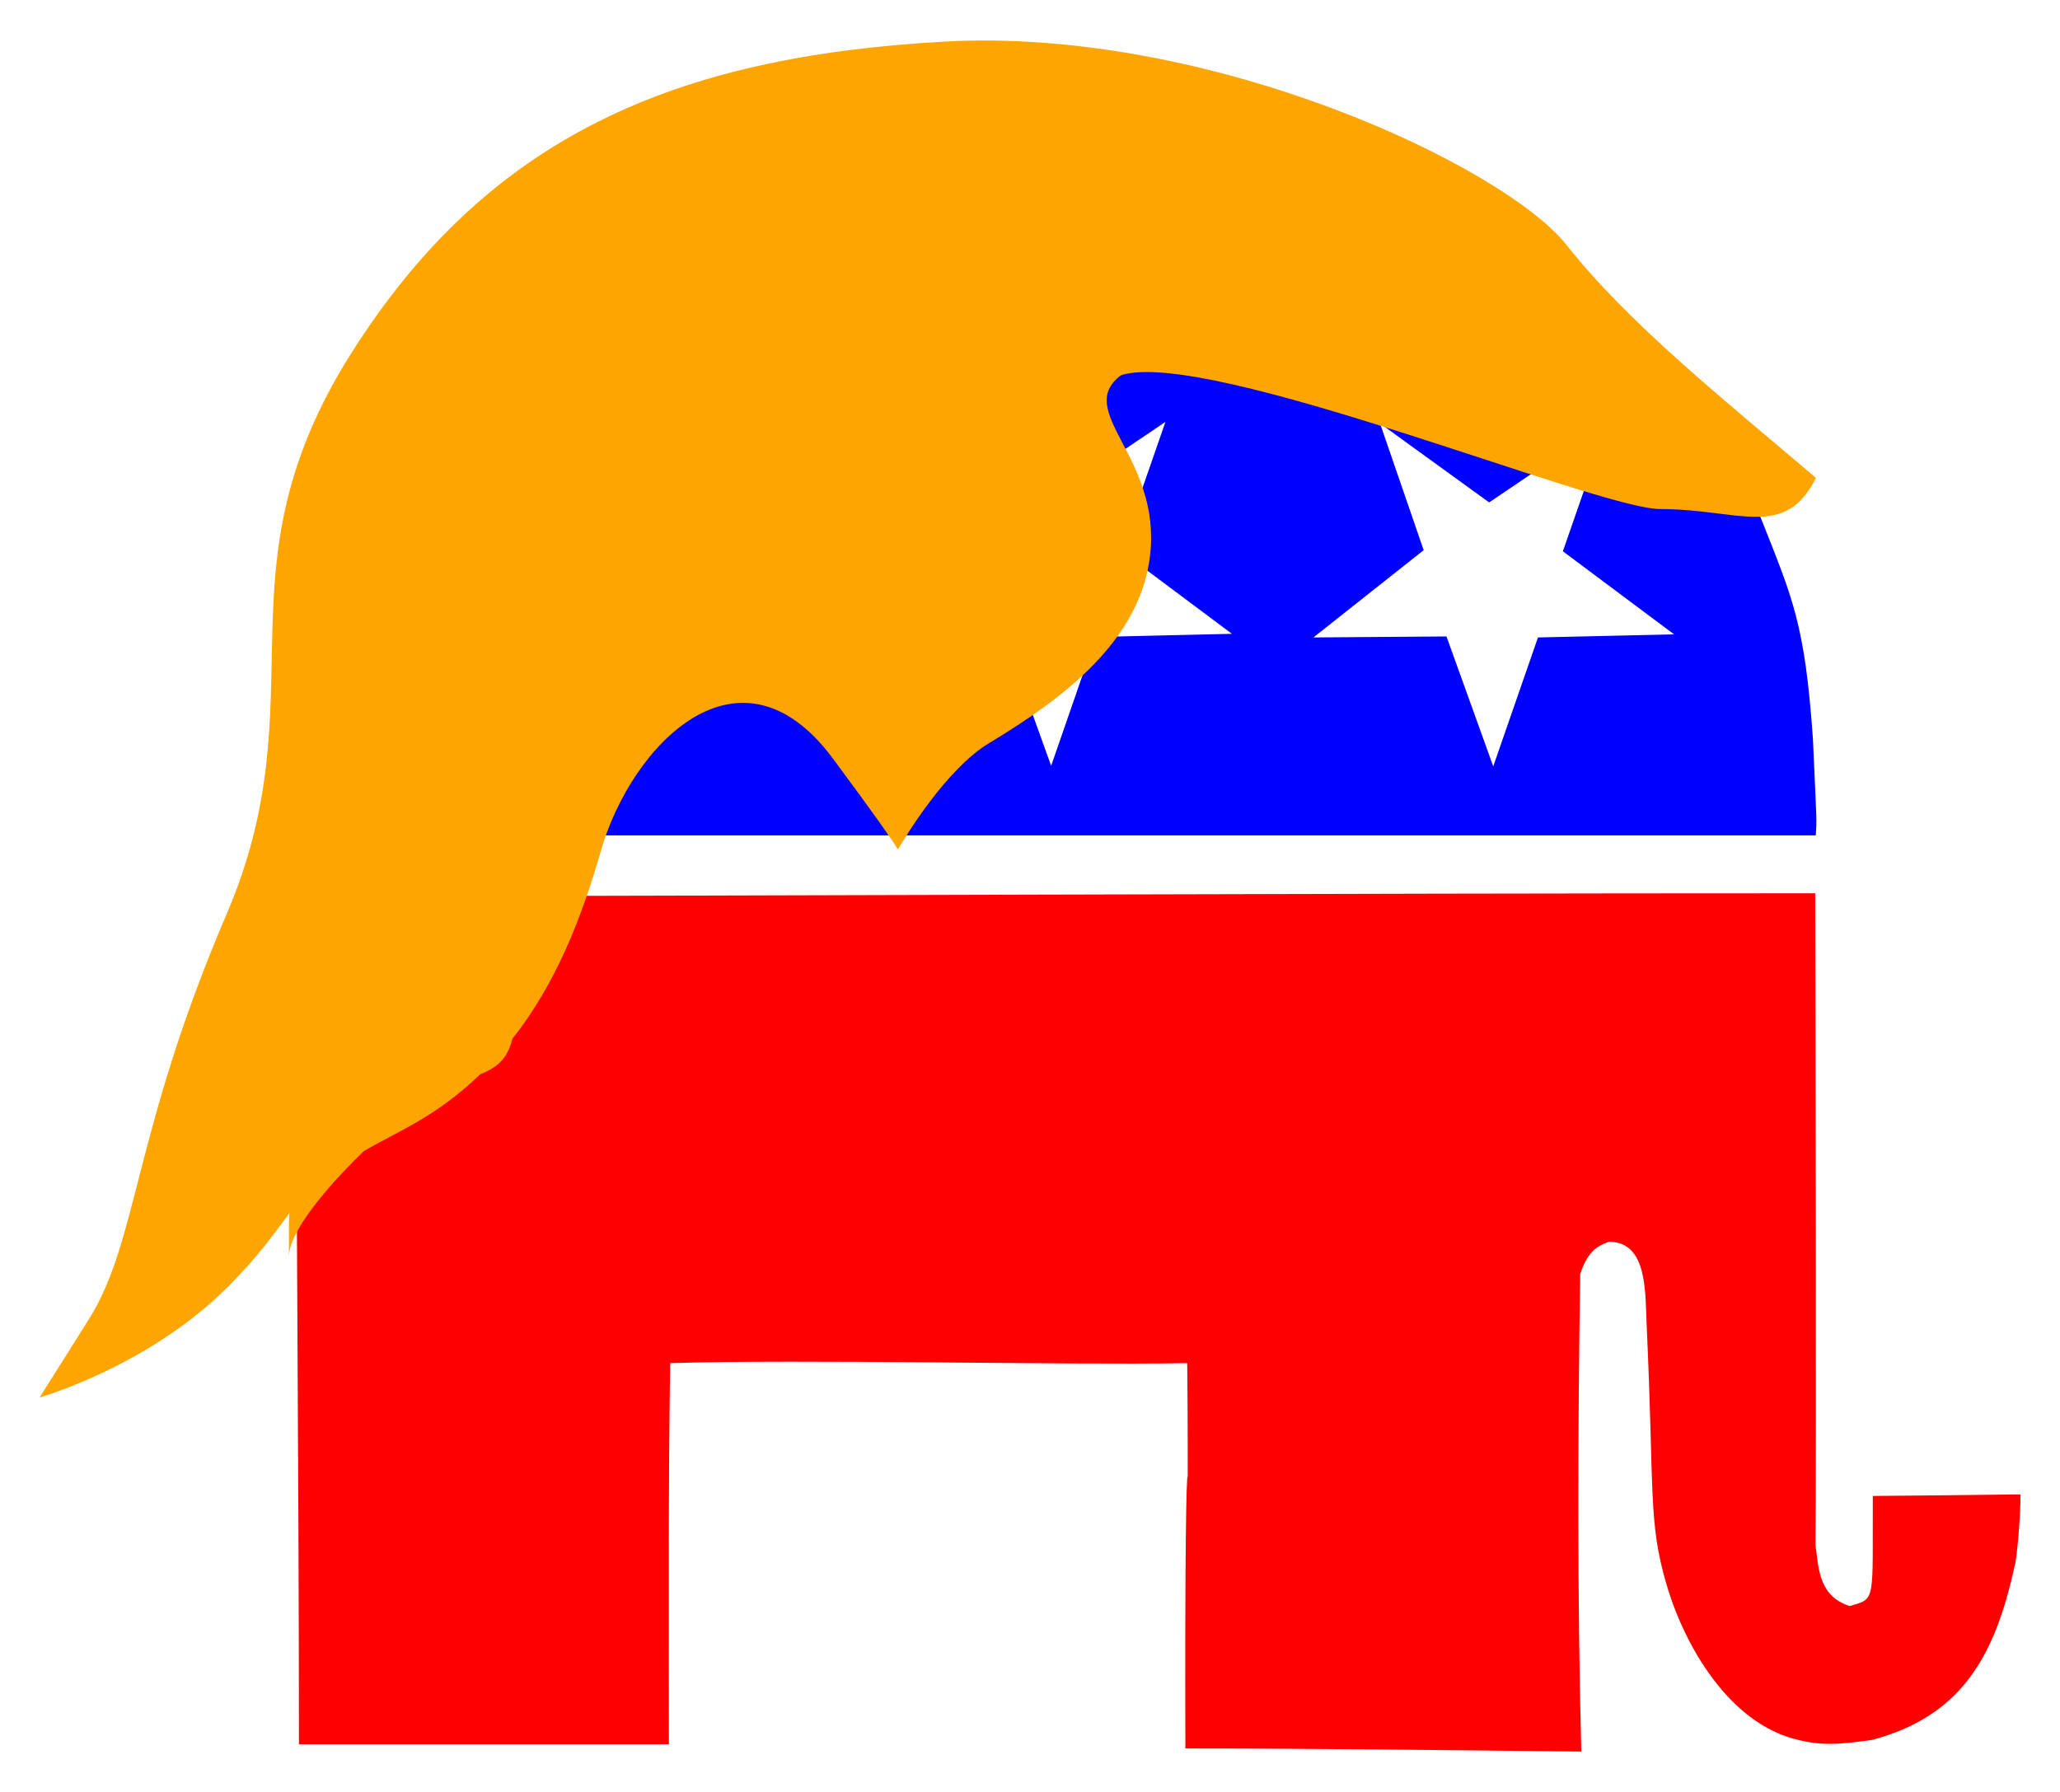 <?xml version="1.0" encoding="UTF-8"?>
<svg enable-background="new 0 0 1926.076 1675.789" version="1.1" viewBox="0 0 1926.1 1675.8" xml:space="preserve" xmlns="http://www.w3.org/2000/svg">

	<g transform="translate(-49.904 -240.1)">
		<path d="m1041.4 472.98c-187.29 2.99-181.23 2.508-342.2 28.822-158.24 47.846-112.63 30.974-206.12 74.222-59.078 45.626-36.068 23.351-104.39 101.68-53.974 115.23-59.358 131.14-64.615 343.56h1423.6c0.88-18.694 1.196-2.872-2.721-90.706-7.546-106.64-18.524-129.96-48.128-204.73-22.158-51.849-18.602-56.296-93.426-136.04-130.92-83.949-317.23-101.73-486.39-114.1l-75.579-2.721zm-308.98 159.67-38.851 119.52 106.87 79.687-130.16 0.925-40.809 124.39-43.774-123.38-127.28 0.952 105-81.619-38.932-117.59 102.02 72.94c-1e-3 1e-3 105.91-75.828 105.91-75.828zm407.17 1.953-41.816 120.48 103.96 77.701-127.27 2.965-41.734 120.47-43.775-121.48-124.39 1.007 103.03-81.619-40.809-118.59 102.02 73.892 110.78-74.828zm413.45 0.512-41.843 120.48 103.98 77.701-127.27 2.884-41.816 120.55-43.721-121.48-124.39 0.925 103.06-81.619-40.809-118.52 102.02 73.871c-1e-3 0 110.78-74.806 110.78-74.806z" fill="#00f"/>
		<path d="m1728.1 1866.3c-60.549-15.73-102.42-84.66-120.03-144.65-17.214-58.646-11.348-85.81-18.476-241.04-1.46-30.991 1.201-79.17-35.091-79.381-13.707 4.478-20.918 11.865-27.103 30.139-2.282 144.73-2.806 302 1.02 446.63-121.07-1.292-249-2.915-370.2-2.915-0.995-362.8 5.701-313.96 3.854-2.915-2.858-106.76-0.857-250.15-2.119-357.39-121.64 1.938-356.86-3.935-483.46 0-1.772 119.58-1.18 228.14-1.18 356.41h-345.9c0-256.52-2.915-536.33-2.915-792.86 461.2-0.601 948.66-2.915 1420.6-2.915 0.273 103.26 1.194 537.76 0.25 609.31 3.064 22.912 3.264 47.85 32.022 57.245 24.819-7.384 21.18-2.651 21.611-103 45.541-0.307 93.897-0.911 137.97-1.457 0.623 16.886-3.596 63.742-5.392 67.017-18.38 84.378-49.654 140.22-133.02 162.51-29.293 4.117-47.464 6.095-72.388-0.755l-0.014 7e-3z" fill="#f00"/>
		<path d="m326.83 1079 1420.8-2.748c-0.835 681.49-2.5 592 4.81 636.9l10.993 19.925c17.141 15.051 36.414 4.794 36.414-11.68 2.699-25.193 2.061-7.571 2.061-82.449l136.04-0.687c-2.216 87.564-16.1 151.76-83.134 207.49-30.966 15.483-37.083 21.948-85.197 24.734-29.693 3.723-56.382-7.575-82.449-21.986-21.471-17.786-38.962-40.88-54.965-65.959-40.9-104.52-33.467-68.482-45.749-338.54l-3.401-20.543c-7.296-10.336-15.634-27.79-37.67-21l-11.145 9.688-6.635 18.919 0.167 443.15h-368.26l-2.748-355.52h-478.2v355.52h-354.52l2.754-795.22z" fill="none"/>
	</g>
	<g fill="#FFA500">
		<path d="m1697.9 446.88z"/>
		<path d="m1464.8 229.18c-58.275-73.675-333.07-204.34-582.76-190.23-249.69 14.111-424.72 87.413-553.62 291.38s-29.138 320.52-116.55 524.48-82.698 305.62-128.76 378.79l-46.064 73.166s100.61-28.493 174.83-102.3c31.773-31.599 45.02-52.162 58.681-69.921-0.524 7.693-0.405 9.466-0.405 40.784 0-28.011 49.813-79.475 69.867-98.813 33.822-19.668 67.15-31.772 109.04-71.969 16.582-6.641 25.484-14.917 30.012-33.11 41.047-51.986 64.882-113.54 82.462-174.9 29.138-101.69 130.53-203.96 217.09-87.413 39.533 53.228 55.407 76.067 60.988 85.175 7.355-12.61 45.274-75.345 85.277-99.456 68.012-40.994 141.03-94.893 150.45-175.42 10.791-92.258-71.904-134.61-27.202-168.56 81.439-25.733 445.45 125.15 504.08 125.15 74.15 0 116.55 29.138 145.69-29.138-87.413-74.42-174.83-144.02-233.1-217.7z"/>
	</g>

</svg>
